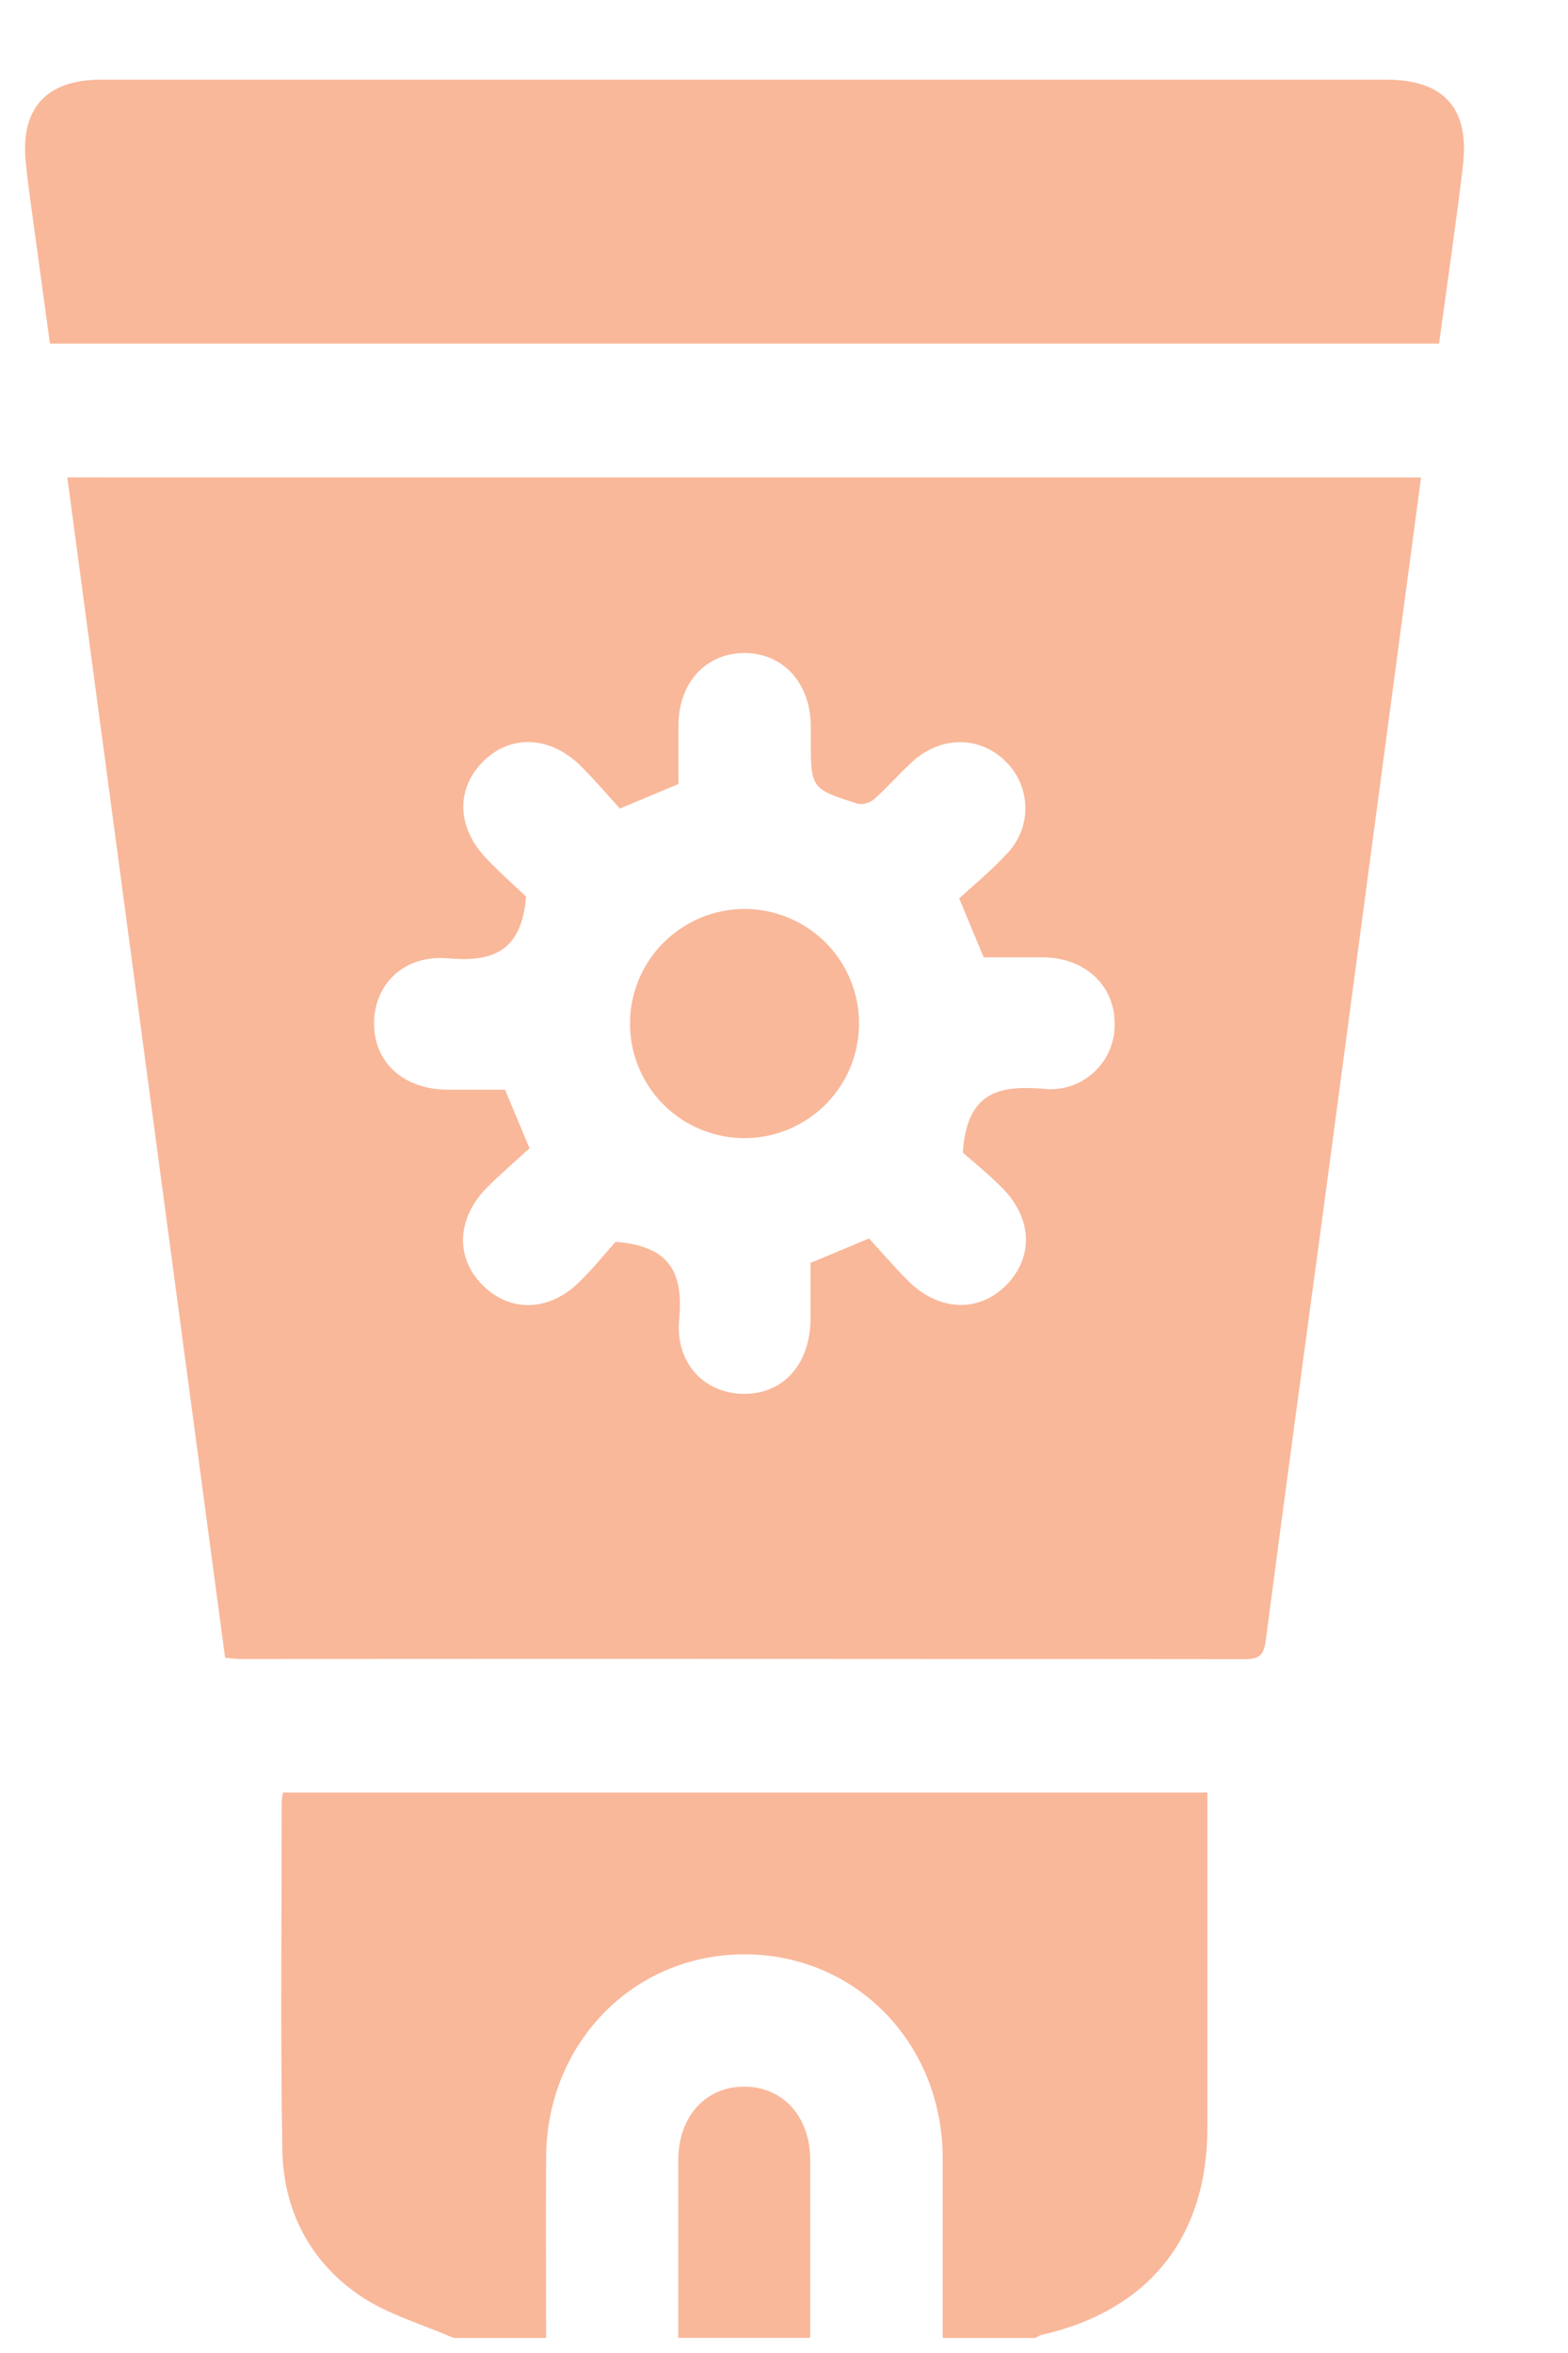 <svg xmlns="http://www.w3.org/2000/svg" width="14" height="21" viewBox="0 0 14 21" fill="none"><path d="M4.049 20.866C3.765 20.74 3.453 20.655 3.202 20.48C2.763 20.177 2.53 19.721 2.521 19.189C2.503 18.154 2.515 17.118 2.515 16.081C2.517 16.053 2.521 16.026 2.526 15.998H10.78V16.2C10.78 17.131 10.78 18.062 10.78 18.992C10.78 19.968 10.255 20.623 9.297 20.839C9.278 20.846 9.261 20.855 9.244 20.866H8.417C8.417 20.328 8.417 19.79 8.417 19.253C8.411 18.227 7.633 17.437 6.637 17.442C5.652 17.446 4.881 18.237 4.876 19.253C4.873 19.79 4.876 20.328 4.876 20.866H4.049Z" fill="#F9B89A"></path><path d="M6.056 20.865C6.056 20.336 6.056 19.807 6.056 19.277C6.056 18.887 6.306 18.616 6.656 18.623C6.997 18.629 7.234 18.895 7.234 19.277C7.234 19.807 7.234 20.336 7.234 20.865H6.056Z" fill="#F9B89A"></path><path d="M12.688 4.262L12.451 6.038C12.248 7.558 12.046 9.078 11.843 10.597C11.661 11.948 11.477 13.299 11.3 14.65C11.284 14.777 11.235 14.808 11.113 14.808C8.123 14.805 5.132 14.804 2.141 14.806C2.108 14.806 2.075 14.801 2.01 14.796C1.541 11.29 1.071 7.779 0.601 4.261L12.688 4.262ZM4.697 8.001C4.658 8.492 4.4 8.588 4.002 8.553C3.604 8.517 3.337 8.789 3.34 9.14C3.343 9.491 3.61 9.722 3.993 9.725C4.169 9.725 4.343 9.725 4.509 9.725C4.583 9.903 4.649 10.059 4.728 10.248C4.606 10.36 4.471 10.475 4.347 10.6C4.075 10.874 4.064 11.231 4.313 11.474C4.561 11.717 4.906 11.704 5.173 11.441C5.303 11.313 5.418 11.17 5.496 11.083C6.002 11.122 6.1 11.379 6.064 11.778C6.028 12.177 6.301 12.443 6.651 12.44C7.001 12.437 7.235 12.169 7.237 11.768C7.237 11.599 7.237 11.43 7.237 11.271L7.759 11.053C7.872 11.176 7.987 11.31 8.112 11.435C8.387 11.706 8.743 11.716 8.987 11.467C9.23 11.217 9.216 10.874 8.952 10.606C8.824 10.476 8.681 10.362 8.597 10.287C8.63 9.752 8.913 9.684 9.311 9.717C9.393 9.727 9.476 9.719 9.555 9.694C9.634 9.668 9.706 9.626 9.767 9.57C9.828 9.514 9.876 9.446 9.908 9.369C9.94 9.293 9.955 9.211 9.952 9.128C9.949 8.791 9.685 8.549 9.318 8.544C9.136 8.544 8.955 8.544 8.783 8.544C8.709 8.365 8.643 8.21 8.564 8.018C8.7 7.893 8.854 7.768 8.985 7.624C9.039 7.57 9.083 7.504 9.112 7.433C9.141 7.361 9.156 7.284 9.155 7.207C9.154 7.13 9.138 7.053 9.107 6.982C9.077 6.911 9.032 6.847 8.976 6.793C8.744 6.565 8.398 6.567 8.144 6.8C8.029 6.905 7.924 7.026 7.807 7.131C7.787 7.148 7.764 7.16 7.739 7.168C7.714 7.176 7.688 7.178 7.662 7.174C7.239 7.04 7.239 7.04 7.239 6.588C7.239 6.549 7.239 6.509 7.239 6.471C7.234 6.091 6.986 5.825 6.642 5.828C6.297 5.832 6.063 6.096 6.058 6.463C6.058 6.645 6.058 6.826 6.058 6.997L5.535 7.216C5.422 7.093 5.308 6.958 5.183 6.834C4.907 6.563 4.551 6.553 4.308 6.802C4.064 7.051 4.081 7.399 4.356 7.676C4.473 7.797 4.601 7.911 4.697 8.001Z" fill="#F9B89A"></path><path d="M12.849 3.067H0.446C0.407 2.783 0.368 2.5 0.33 2.216C0.296 1.963 0.257 1.711 0.231 1.457C0.178 0.968 0.413 0.711 0.902 0.711H12.374C12.89 0.711 13.122 0.963 13.062 1.477C13 2.002 12.922 2.527 12.849 3.067Z" fill="#F9B89A"></path><path d="M6.645 8.112C6.847 8.112 7.045 8.171 7.213 8.283C7.381 8.394 7.513 8.553 7.591 8.74C7.669 8.926 7.69 9.132 7.651 9.33C7.613 9.528 7.516 9.711 7.374 9.854C7.232 9.998 7.05 10.096 6.852 10.137C6.654 10.177 6.449 10.158 6.262 10.082C6.074 10.006 5.914 9.876 5.801 9.709C5.687 9.541 5.626 9.344 5.625 9.142C5.623 8.87 5.73 8.609 5.921 8.416C6.113 8.223 6.373 8.113 6.645 8.112Z" fill="#F9B89A"></path></svg>
